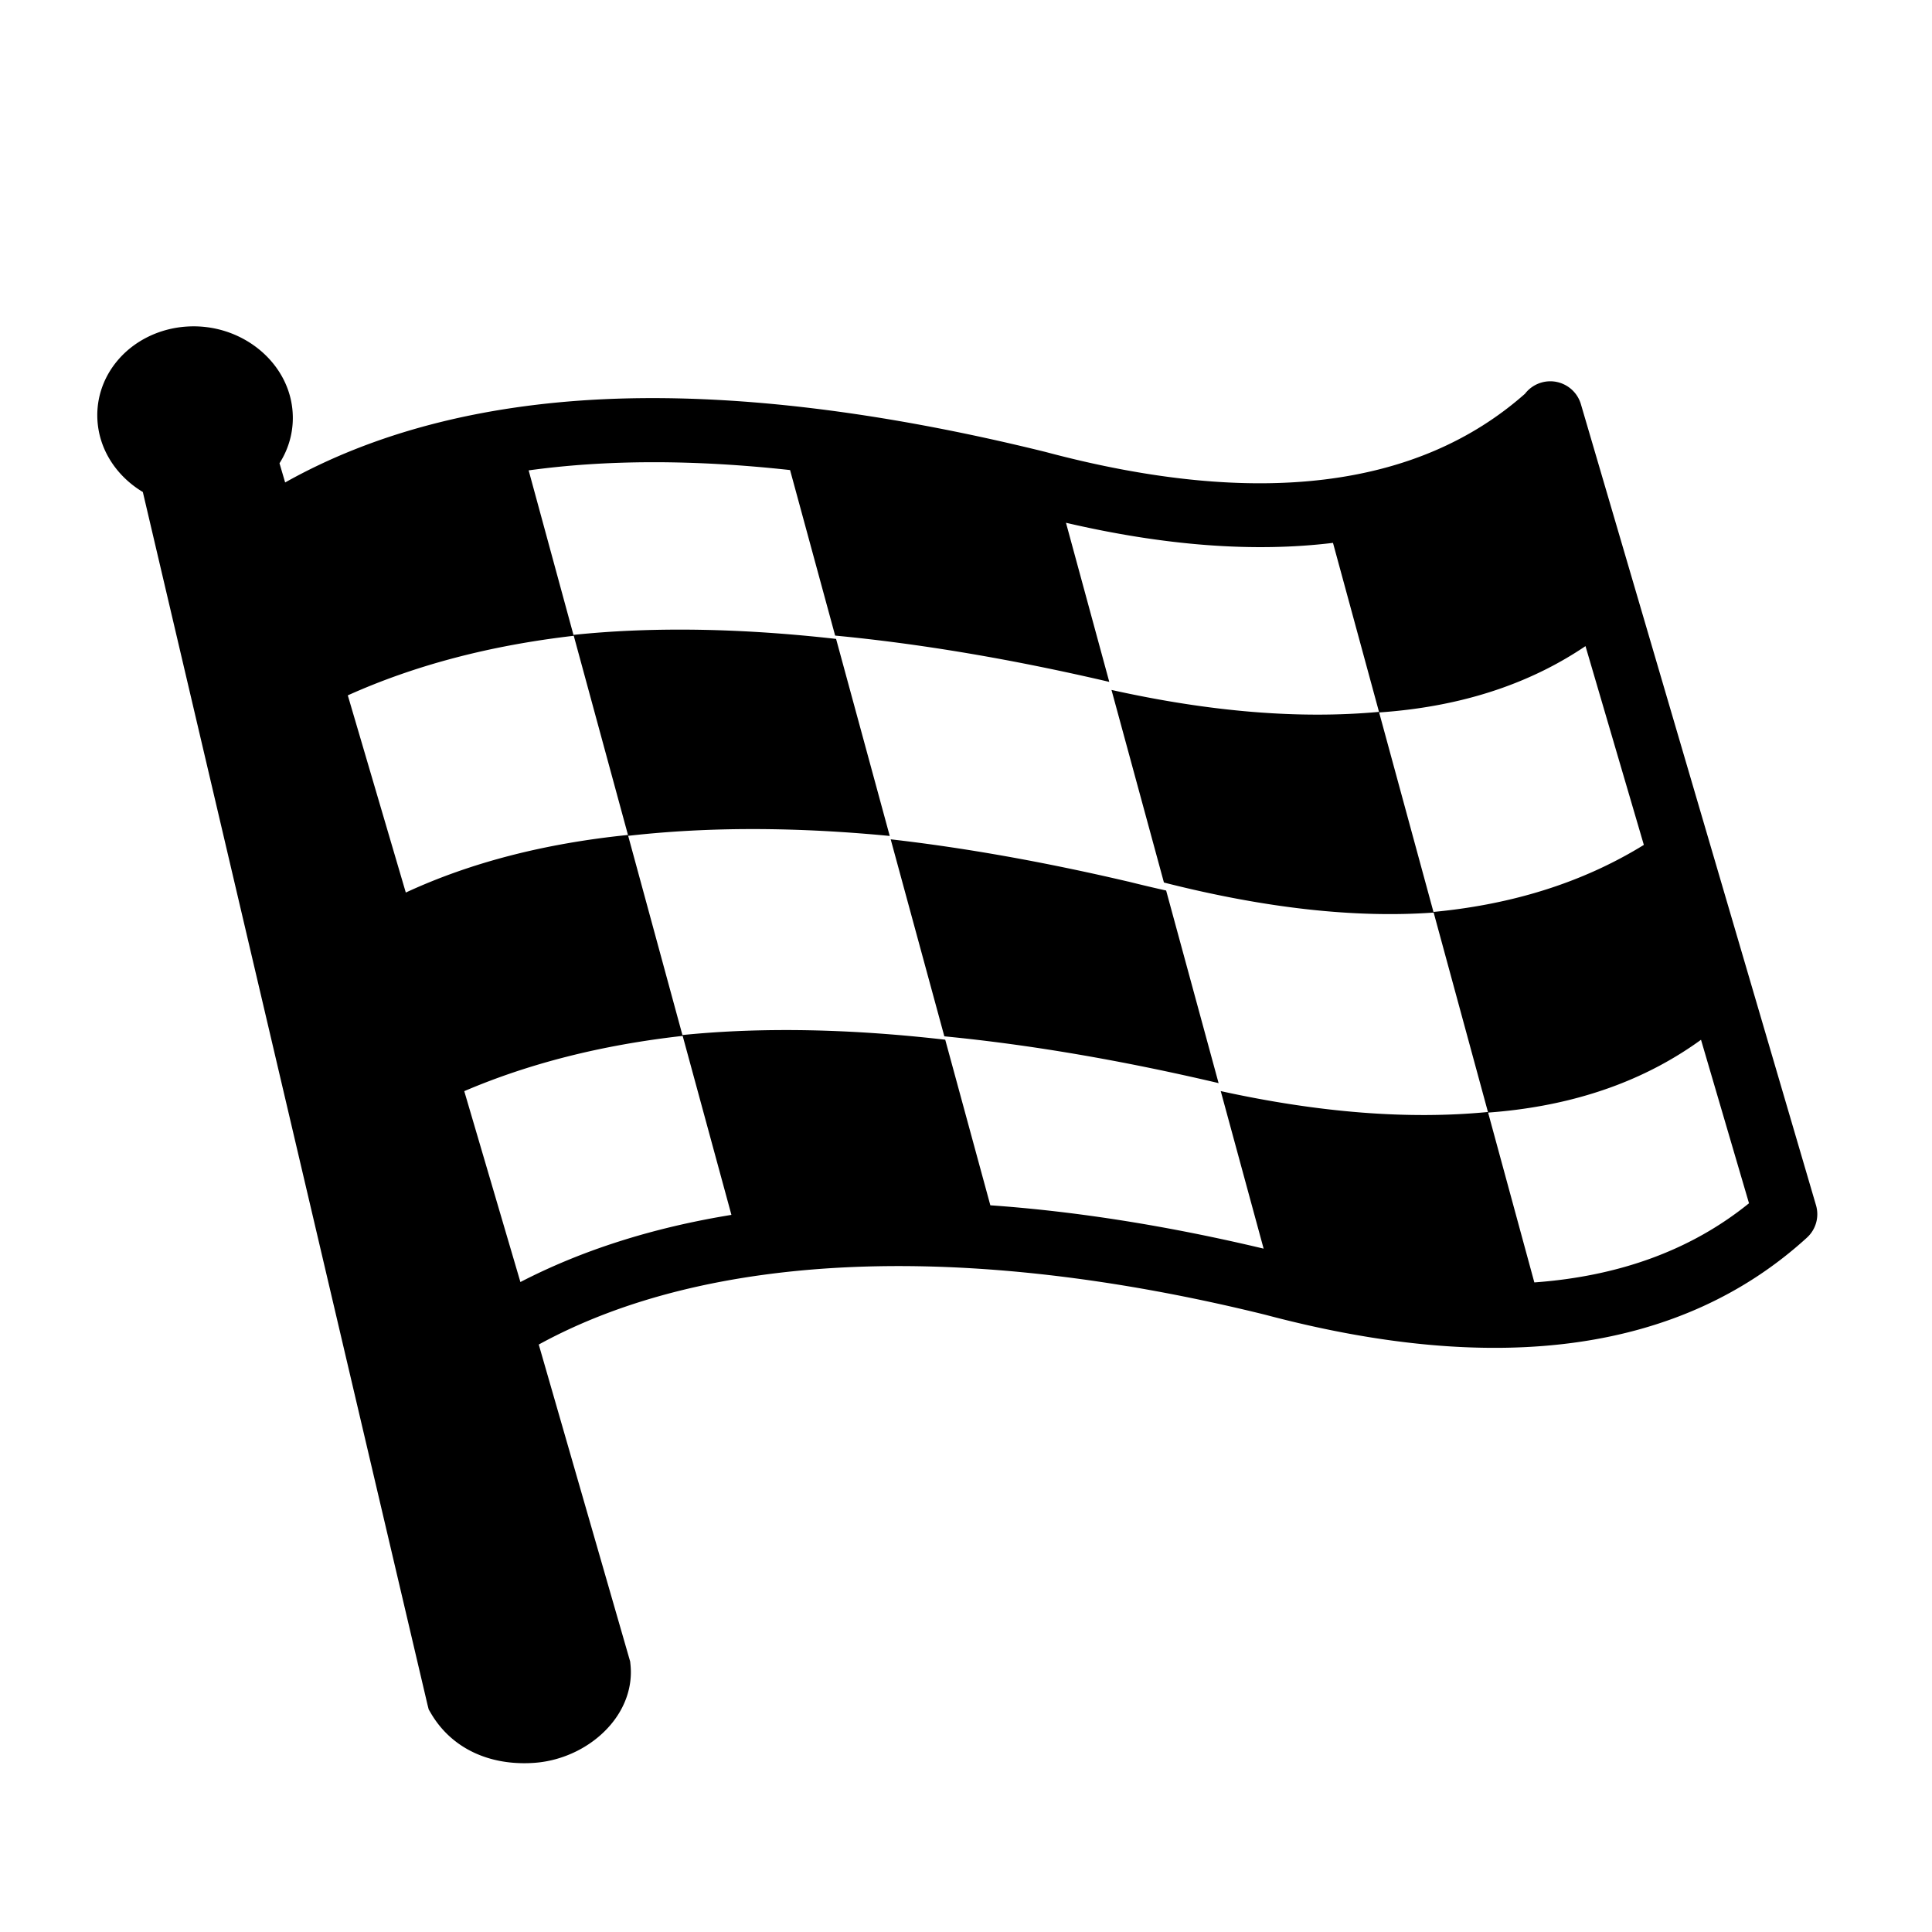 <svg xmlns="http://www.w3.org/2000/svg" fill="none" viewBox="0 0 100 100">
  <g clip-path="url(#a)">
    <path fill="#000" d="m43.276 33.071 2.777 10.198c-3.481-.335-6.763-.434-9.841-.296-1.266.057-2.498.153-3.696.289l-2.831-10.401a50.292 50.292 0 0 1 2.948-.217c3.287-.145 6.836-.004 10.644.426Zm17.082 13.022a71.484 71.484 0 0 1-1.962-.464l-0.0.002c-4.361-1.021-8.458-1.75-12.294-2.188l2.777 10.197c4.397.427 9.115 1.23 14.151 2.411l.035.012.01.002-.378-1.388-2.338-8.585Zm-.069-.405.035.012c5.207 1.315 9.835 1.826 13.881 1.534l-2.829-10.387c-4.117.379-8.731 0-13.845-1.136l2.714 9.968.043.009ZM93.527 64.06c-6.448 5.879-15.88 7.222-28.037 3.991-15.517-3.829-28.814-3.275-37.604 1.542L32.617 86l.015.147c.117 1.092-.243 2.197-1.014 3.113-.962 1.144-2.456 1.887-3.996 1.987a7.146 7.146 0 0 1-1.096-.01c-1.838-.161-3.34-1.059-4.217-2.552l-.119-.203-.058-.227L7.393 25.466c-1.27-.762-2.172-2.028-2.332-3.506-.128-1.191.235-2.362 1.022-3.297.863-1.027 2.169-1.669 3.583-1.76 2.744-.18 5.195 1.733 5.466 4.262.106.993-.128 1.972-.665 2.813l.292.994c4.567-2.563 10.11-4.013 16.495-4.309 6.6-.305 14.296.613 22.872 2.732a.192.192 0 0 1 .029.008c10.898 2.9 19.233 1.883 24.779-3.023a1.643 1.643 0 0 1 .843-.577c.876-.258 1.793.245 2.051 1.121l12.166 41.452a1.639 1.639 0 0 1-.469 1.685Zm-66.591 2.298c3.184-1.647 6.838-2.811 10.922-3.476l-.948-3.48-1.575-5.784c-4.18.469-7.949 1.424-11.305 2.86l2.906 9.88Zm38.47-1.725-2.221-8.158c5.111 1.12 9.72 1.481 13.831 1.082l-1.427-5.243-1.392-5.113a31.496 31.496 0 0 0 1.051-.117c3.712-.479 6.991-1.597 9.837-3.352l-3.02-10.289c-2.564 1.733-5.578 2.824-9.044 3.272a27.736 27.736 0 0 1-1.636.161l-2.39-8.777c-4.081.499-8.694.153-13.82-1.04l2.241 8.235c-5.052-1.179-9.782-1.976-14.189-2.396l-2.333-8.568c-4.979-.546-9.496-.541-13.531.017l2.332 8.562c-4.346.502-8.242 1.531-11.693 3.083l3.002 10.206c3.336-1.546 7.169-2.539 11.498-2.98l2.82 10.355a51.29 51.29 0 0 1 2.788-.201c3.338-.149 6.943-.002 10.815.443l.878 3.223 1.457 5.348c4.465.314 9.195 1.065 14.148 2.244Zm25.122-2.352-2.484-8.462c-2.67 1.937-5.851 3.145-9.544 3.62a27.677 27.677 0 0 1-1.476.149l2.393 8.79c4.42-.321 8.135-1.687 11.111-4.097Z"></path>
  </g>
  <defs>
    <clipPath id="a">
      <path d="M0 0h100v100H0z" fill="#fff"></path>
    </clipPath>
  </defs>
</svg>